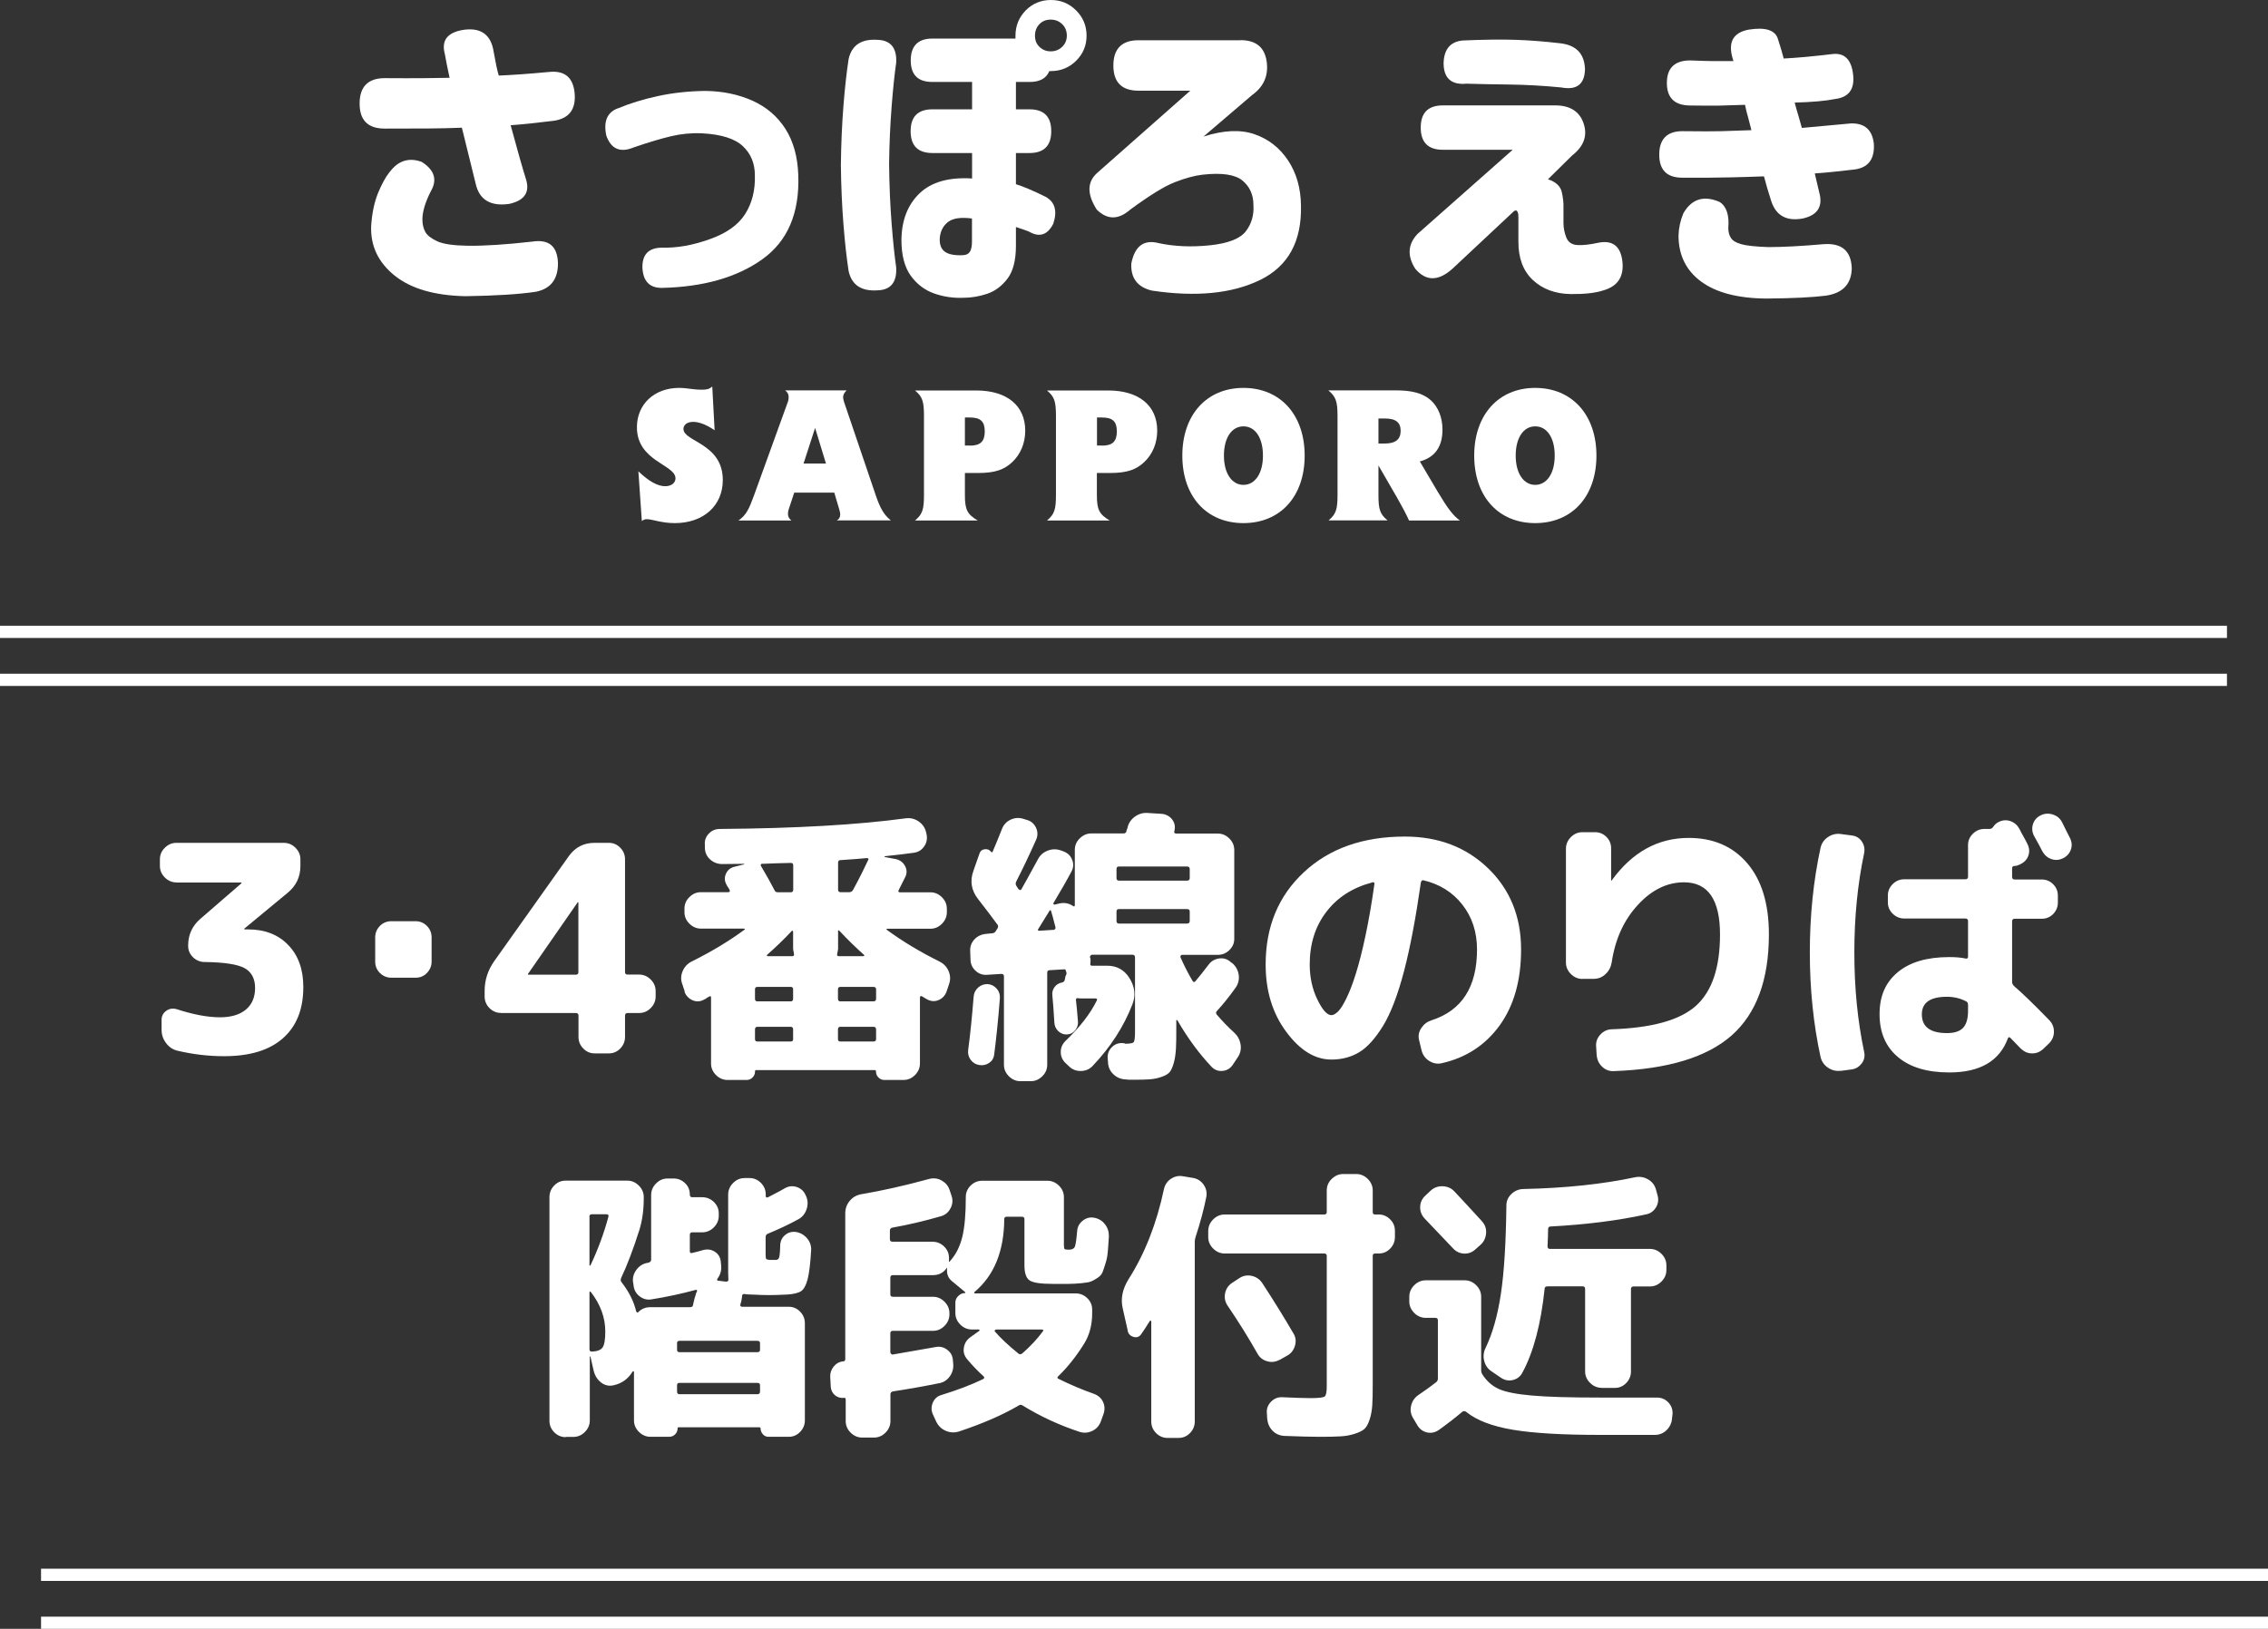 <?xml version="1.0" encoding="UTF-8"?>
<svg id="_レイヤー_2" data-name="レイヤー 2" xmlns="http://www.w3.org/2000/svg" viewBox="0 0 202.26 145.29">
  <rect x="0" y="0" width="202.26" height="145.29" fill="#333333" stroke="none"/>
  <defs>
    <style>
      .cls-1 {
        fill: none;
        stroke: #fff;
        stroke-miterlimit: 10;
        stroke-width: 1.09px;
      }

      .cls-2 {
        fill: #fff;
      }
    </style>
  </defs>
  <g id="_内容" data-name="内容">
    <g>
      <g>
        <path class="cls-2" d="M40.1,6.97c-.21-.97-.35-1.69-.43-2.15-.34-1.26.27-1.99,1.83-2.18,1.45-.15,2.29.5,2.52,1.95.17.97.32,1.69.46,2.15,1.05-.04,2.54-.14,4.47-.32,1.38-.15,2.14.46,2.29,1.83.15,1.47-.46,2.31-1.83,2.52-1.55.19-2.84.33-3.87.4.61,2.25,1.06,3.84,1.35,4.76.4,1.2-.1,1.96-1.49,2.26-1.66.23-2.66-.37-2.98-1.81-.52-2.08-.93-3.75-1.23-4.99-.9.04-1.89.06-2.98.07s-2.39.01-3.9.01-2.24-.75-2.24-2.24.75-2.26,2.24-2.26c2.6.02,4.53,0,5.79-.03ZM34.74,15.36c.76-1.03,1.72-1.34,2.87-.92,1.15.73,1.41,1.61.8,2.64-.5.99-.74,1.83-.74,2.49,0,.44.09.81.26,1.12s.53.58,1.06.83c.54.25,1.44.38,2.72.4,1.45.02,3.37-.1,5.76-.37,1.49-.23,2.25.42,2.29,1.95,0,1.41-.65,2.25-1.95,2.52-1.51.23-3.61.36-6.31.4-2.75-.06-4.86-.67-6.32-1.85-1.46-1.18-2.15-2.65-2.08-4.43.08-1.13.28-2.09.6-2.89.33-.8.67-1.43,1.03-1.89Z"/>
        <path class="cls-2" d="M55.13,9.66c1.03-.44,2.21-.8,3.54-1.09,1.33-.29,2.74-.44,4.23-.46,1.55.02,2.95.31,4.2.87,1.25.56,2.23,1.4,2.94,2.51.71,1.11,1.09,2.47,1.15,4.1.13,3.4-.94,5.92-3.21,7.54-2.27,1.62-5.27,2.47-8.97,2.55-1.09,0-1.66-.6-1.72-1.81-.02-1.17.55-1.76,1.72-1.78,1.34.04,2.76-.21,4.27-.75,1.51-.53,2.57-1.29,3.18-2.26s.9-2.12.86-3.44c0-1.05-.35-1.92-1.06-2.59-.71-.68-1.93-1.07-3.67-1.16-.94-.04-1.85.05-2.74.26s-2,.54-3.34,1c-1.2.5-2.02.14-2.44-1.06-.27-1.28.09-2.09,1.06-2.44Z"/>
        <path class="cls-2" d="M75.68,5.27c.27-1.22,1.11-1.8,2.52-1.72,1.22.02,1.8.71,1.72,2.06-.13.9-.27,2.17-.4,3.83-.13,1.65-.21,3.39-.23,5.2.02,1.93.1,3.72.23,5.37.13,1.65.27,2.93.4,3.83.08,1.36-.5,2.04-1.72,2.06-1.41.08-2.25-.5-2.52-1.72-.17-1.11-.33-2.49-.46-4.16-.13-1.64-.21-3.4-.23-5.27v-.03c.02-1.89.1-3.66.23-5.3.13-1.66.29-3.05.46-4.16ZM86.69,15.91v-2.26h-3.53c-1.3,0-1.95-.65-1.95-1.95s.65-1.95,1.95-1.95h3.53v-2.44h-3.55c-1.28,0-1.92-.64-1.92-1.92s.64-1.95,1.92-1.95h7.42v-.26c0-.88.31-1.63.92-2.26.61-.61,1.36-.92,2.24-.92s1.63.31,2.25.93c.62.62.93,1.37.93,2.25s-.31,1.62-.93,2.24c-.62.61-1.37.92-2.25.92h-.14c-.27.65-.85.97-1.75.97h-1.23v2.44h1.2c1.3,0,1.95.65,1.95,1.95s-.65,1.95-1.95,1.95h-1.2v2.78c.67.21,1.55.58,2.64,1.12.84.46,1.07,1.26.69,2.41-.52,1.01-1.24,1.24-2.18.69-.23-.09-.61-.23-1.15-.4v1.66c0,1.3-.25,2.28-.75,2.94-.5.66-1.1,1.11-1.8,1.35-.71.24-1.42.36-2.12.36-.92.04-1.8-.09-2.64-.39-.84-.3-1.53-.83-2.08-1.59-.54-.76-.82-1.83-.82-3.18.02-1.76.56-3.14,1.62-4.16,1.06-1.01,2.62-1.45,4.69-1.32ZM85.91,22.76c.29-.02.49-.13.6-.33.11-.2.17-.48.17-.85v-2.09c-.97-.13-1.68-.03-2.12.3-.44.33-.69.81-.75,1.42-.04.59.12,1.01.46,1.25.34.24.89.34,1.63.3ZM95.14,3.18c0-.42-.14-.76-.42-1.03-.28-.27-.62-.4-1.02-.4s-.74.13-1,.4-.4.61-.4,1.03.13.74.4,1,.6.4,1,.4.74-.13,1.02-.4c.28-.27.42-.6.42-1Z"/>
        <path class="cls-2" d="M110.62,3.58c1.38,0,2.15.63,2.34,1.89.18,1.26-.25,2.26-1.3,3.01l-4.33,3.7c1.78-.57,3.29-.64,4.54-.21s2.25,1.21,3,2.34c.75,1.13,1.13,2.47,1.15,4.01.08,3.21-1.14,5.43-3.64,6.65s-5.72,1.54-9.66.95c-1.28-.31-1.89-1.11-1.83-2.41.3-1.55,1.11-2.16,2.41-1.83,1.43.31,2.97.37,4.6.2,1.63-.17,2.7-.59,3.21-1.26.51-.67.73-1.45.67-2.35,0-.9-.33-1.62-.97-2.16-.65-.54-1.83-.72-3.55-.53-.71.08-1.53.3-2.46.66-.94.36-2.28,1.19-4.01,2.46-1.05.92-2.04.92-2.98,0-.88-1.38-.87-2.46.03-3.27l8.31-7.34h-4.62c-1.49,0-2.24-.75-2.24-2.24s.74-2.26,2.24-2.26h9.12Z"/>
        <path class="cls-2" d="M138.68,9.4c1.34,0,2.19.54,2.55,1.62.36,1.08.02,2.03-1.03,2.85l-2.15,2.12c.69.23,1.09.6,1.22,1.1.12.51.18,1.01.16,1.5v1.29c0,.46.09.9.26,1.32.17.42.51.64,1.02.66.51.02,1.1-.05,1.79-.2,1.28-.27,2.01.27,2.18,1.61.17,1.4-.4,2.27-1.72,2.64-.71.23-1.66.33-2.87.32-1.39-.02-2.53-.44-3.4-1.26s-1.29-1.97-1.28-3.44v-2.12s0-.09-.01-.23c0-.13-.04-.25-.1-.34-.06-.09-.15-.09-.29,0l-5.48,5.13c-1.26,1.13-2.37,1.13-3.32,0-.73-1.15-.66-2.18.2-3.1l8.49-7.51h-6.22c-1.32,0-1.98-.66-1.98-1.98s.66-1.98,1.98-1.98h10ZM130.46,3.61c1.89-.08,3.44-.1,4.66-.06,1.21.04,2.58.14,4.11.32,1.38.19,2.08.96,2.12,2.32-.04,1.34-.75,1.87-2.12,1.61-1.53-.15-3.07-.24-4.63-.26-1.56-.02-2.61-.04-3.17-.06-.55-.02-.84-.02-.86,0-1.22.04-1.83-.58-1.83-1.86.04-1.24.61-1.91,1.72-2.01Z"/>
        <path class="cls-2" d="M150.72,5.39c1.09.04,1.78.06,2.08.06h1.79c-.55-1.61-.1-2.54,1.38-2.81,1.47-.23,2.33.04,2.58.82.25.77.42,1.36.52,1.76,1.17-.06,2.62-.19,4.36-.4,1.07-.12,1.68.5,1.83,1.83.15,1.3-.38,2.03-1.6,2.18-.84.17-2.05.28-3.61.32.1.38.2.76.32,1.13.11.37.22.75.32,1.13,1.07-.1,2.52-.23,4.36-.4,1.24-.04,1.93.57,2.06,1.83.08,1.4-.54,2.16-1.83,2.29-1.28.15-2.43.27-3.44.34l.46,1.95c.21,1.09-.29,1.78-1.49,2.06-1.49.29-2.45-.25-2.87-1.6-.25-.78-.46-1.5-.63-2.15-1.05.04-2.04.07-2.98.09-.94.02-1.6.03-1.98.03h-2.32c-1.38,0-2.06-.69-2.06-2.06s.69-2.09,2.06-2.09c1.7.02,2.87.02,3.51,0,.64-.02,1.52-.05,2.65-.09-.1-.4-.2-.79-.3-1.16-.11-.37-.2-.74-.27-1.1-1.09.04-1.86.06-2.31.07-.45,0-.98,0-1.61,0s-.94-.01-.96-.01c-1.39,0-2.09-.67-2.09-2.01s.7-2.01,2.09-2.01ZM150.12,19.03c.73-1.28,1.8-1.62,3.21-1.03.63.38.9,1.17.8,2.35,0,.34.08.64.23.87.15.24.46.43.92.56s1.26.22,2.41.26c1.34,0,2.98-.09,4.93-.26,1.64-.12,2.48.61,2.52,2.18-.04,1.38-.8,2.18-2.29,2.41-1.17.15-2.94.24-5.33.26-2.54-.02-4.48-.53-5.82-1.52-1.34-.99-2.01-2.36-2.01-4.1.02-.67.16-1.33.43-1.98Z"/>
      </g>
      <g>
        <path class="cls-2" d="M15.73,78.71c-.39,0-.74-.15-1.03-.44-.29-.29-.44-.63-.44-1.03v-.59c0-.39.14-.74.44-1.03.29-.29.63-.44,1.03-.44h9.59c.39,0,.74.15,1.03.44.29.29.44.63.44,1.03v.59c0,.98-.38,1.77-1.13,2.39l-3.88,3.21v.03s0,.03.03.03h.31c1.49,0,2.69.46,3.58,1.39.9.92,1.35,2.18,1.35,3.75,0,1.99-.61,3.51-1.83,4.58s-2.96,1.59-5.24,1.59c-1.37,0-2.76-.16-4.16-.49-.41-.1-.75-.33-1.01-.68-.27-.35-.4-.75-.4-1.2v-.87c0-.34.14-.61.42-.81.28-.2.59-.24.94-.14,1.47.48,2.76.72,3.85.72.99,0,1.76-.23,2.31-.69.55-.46.82-1.11.82-1.93s-.32-1.43-.95-1.77-1.82-.52-3.55-.54c-.39,0-.74-.14-1.03-.42-.29-.28-.44-.62-.44-1.01v-.05c0-.96.37-1.76,1.11-2.39l3.65-3.16v-.03s0-.03-.03-.03h-5.78Z"/>
        <path class="cls-2" d="M34.9,87.21c-.39,0-.73-.14-1.02-.42-.28-.28-.42-.62-.42-1.02v-2.16c0-.39.14-.73.42-1.02.28-.28.62-.42,1.02-.42h2.16c.39,0,.73.14,1.01.42s.42.62.42,1.02v2.16c0,.39-.14.73-.42,1.02s-.62.42-1.01.42h-2.16Z"/>
        <path class="cls-2" d="M44.66,90.35c-.39,0-.73-.15-1.02-.44-.28-.29-.42-.63-.42-1.03v-.49c0-.96.28-1.84.85-2.65l6.66-9.38c.57-.79,1.33-1.18,2.29-1.18h1.29c.39,0,.73.15,1.01.44.28.29.42.63.42,1.03v10.07c0,.14.08.21.23.21h1.03c.39,0,.74.15,1.03.44.29.29.44.63.44,1.03v.49c0,.39-.15.74-.44,1.03s-.63.44-1.03.44h-1.03c-.15,0-.23.08-.23.23v1.9c0,.39-.14.74-.42,1.03-.28.29-.62.44-1.01.44h-1.29c-.39,0-.73-.15-1.01-.44-.28-.29-.42-.63-.42-1.03v-1.9c0-.15-.08-.23-.23-.23h-6.68ZM47.08,86.88v.03s0,.03.03.03h4.24c.15,0,.23-.07.23-.21v-6.22s0-.03-.03-.03c-.03,0-.05,0-.05.03l-4.42,6.37Z"/>
        <path class="cls-2" d="M61.07,88.45l-.23-.69c-.14-.38-.12-.76.04-1.14.16-.38.43-.67.81-.86,1.73-.86,3.3-1.8,4.7-2.83.07-.07.04-.1-.08-.1h-3.8c-.39,0-.74-.15-1.03-.44s-.44-.63-.44-1.03v-.31c0-.39.14-.74.44-1.03.29-.29.63-.44,1.03-.44h2.42c.15,0,.2-.07.13-.21-.02-.05-.06-.12-.13-.22-.07-.09-.11-.17-.13-.22-.19-.33-.21-.66-.06-.99.14-.33.4-.54.76-.63l.85-.21s.03-.03.03-.05c-.21,0-.53,0-.98.01-.45,0-.78.01-1,.01-.41,0-.77-.14-1.07-.41-.3-.27-.46-.62-.47-1.03v-.26c-.04-.39.08-.73.35-1.01.26-.28.59-.42.99-.42,6.79-.05,12.31-.37,16.58-.95.41-.05.79.04,1.13.27s.57.54.67.94l.05.21c.08.39.02.75-.21,1.08-.22.33-.52.51-.9.57-.74.1-1.6.21-2.6.31-.02,0-.03.01-.03.04s0,.04.03.04l.98.18c.38.09.65.3.82.63.17.33.17.66,0,.99l-.57,1.13c-.07.14-.03.21.1.21h2.72c.39,0,.74.15,1.03.44.29.29.44.63.44,1.03v.31c0,.39-.15.74-.44,1.03-.29.29-.63.44-1.03.44h-3.8c-.12,0-.15.03-.08.1,1.4,1.03,2.97,1.97,4.7,2.83.38.19.65.48.81.86.16.39.17.77.04,1.14l-.23.69c-.14.36-.38.61-.72.75-.34.14-.69.11-1.03-.08-.04-.02-.18-.1-.44-.26-.03-.03-.07-.04-.12-.01s-.06.06-.06.12v5.88c0,.39-.15.74-.44,1.03-.29.29-.63.44-1.03.44h-1.7c-.21,0-.38-.07-.53-.22-.15-.15-.22-.32-.22-.53,0-.09-.04-.13-.1-.13h-10.59c-.07,0-.1.04-.1.13,0,.21-.07.38-.22.53-.15.15-.32.22-.53.22h-1.7c-.39,0-.74-.15-1.03-.44-.29-.29-.44-.63-.44-1.03v-5.88c0-.14-.06-.16-.18-.08-.05.02-.12.06-.22.13-.09.07-.17.11-.22.13-.34.19-.69.21-1.03.06-.34-.15-.58-.4-.72-.76ZM70.73,89.09v-.85c0-.14-.07-.21-.21-.21h-2.98c-.14,0-.21.07-.21.21v.85c0,.15.07.23.21.23h2.98c.14,0,.21-.08.21-.23ZM70.73,92.69v-.87c0-.15-.07-.23-.21-.23h-2.98c-.14,0-.21.08-.21.23v.87c0,.14.07.21.21.21h2.98c.14,0,.21-.07.21-.21ZM67.98,77.04c-.05,0-.09.02-.12.06-.03.04-.03.08-.01.12.48.81.88,1.52,1.21,2.16.05.14.15.21.31.21h1.16c.14,0,.21-.08.21-.23v-2.18c0-.14-.07-.21-.21-.21-.82.02-1.67.04-2.54.08ZM70.81,85.08c-.05-.26-.08-.39-.08-.41v-1.57s-.02-.06-.05-.08c-.03-.02-.06,0-.08.03-.67.72-1.4,1.42-2.18,2.11-.03.03-.04.06-.03.09.02.03.04.04.08.04h2.18c.14,0,.19-.07.15-.21ZM74.74,83.1v1.57s-.03.15-.08.41c-.04.14.02.21.15.21h2.18s.06-.01.08-.04c.02-.03,0-.06-.03-.09-.7-.62-1.43-1.33-2.18-2.13-.09-.08-.13-.06-.13.08ZM74.74,76.96v2.39c0,.15.07.23.21.23h.8c.14,0,.25-.07.33-.21.6-1.11,1.04-2,1.34-2.65.07-.12.03-.18-.13-.18-.5.05-1.28.11-2.34.18-.14,0-.21.08-.21.23ZM78.13,89.09v-.85c0-.14-.08-.21-.23-.21h-2.96c-.14,0-.21.07-.21.21v.85c0,.15.07.23.21.23h2.96c.15,0,.23-.08.23-.23ZM78.13,92.69v-.87c0-.15-.08-.23-.23-.23h-2.96c-.14,0-.21.08-.21.23v.87c0,.14.07.21.21.21h2.96c.15,0,.23-.07.23-.21Z"/>
        <path class="cls-2" d="M87.34,95c-.33-.05-.58-.21-.77-.46s-.27-.55-.23-.87c.19-1.42.35-3.02.49-4.78.03-.33.17-.6.41-.81.24-.21.52-.31.85-.3.33.03.59.17.8.41.21.24.3.52.28.85-.15,1.95-.33,3.63-.51,5.04-.04.31-.18.55-.45.73-.27.18-.55.24-.86.19ZM100.32,93.1c.45,0,.71-.05.78-.14.08-.09.12-.4.12-.91v-6.66c0-.15-.08-.23-.23-.23h-3.6c-.05,0-.1.03-.14.08-.04.05-.06.1-.04.15v.03l.03.05c.02.15.02.31,0,.46-.04.14.02.21.15.21h1.34c.86,0,1.52.36,1.98,1.08.5.79.59,1.58.28,2.36-.77,1.99-1.95,3.82-3.55,5.5-.27.29-.62.44-1.04.45s-.78-.13-1.07-.42l-.33-.31c-.27-.27-.41-.6-.4-.99,0-.38.16-.71.45-.99,1.25-1.2,2.17-2.38,2.75-3.55.07-.14.03-.21-.1-.21h-1.31s-.08,0-.13-.01c-.05,0-.09-.01-.1-.01-.14-.03-.21.02-.21.15.05.39.11,1.03.18,1.9.03.29-.05.56-.24.8s-.44.37-.73.38c-.29.02-.55-.08-.77-.28-.22-.21-.34-.45-.36-.75-.07-1.15-.13-1.95-.18-2.42-.04-.29.03-.55.19-.77.16-.22.38-.36.65-.41.15-.03.24-.11.26-.23.03-.22.08-.38.13-.46s.04-.21-.03-.36v-.03s-.03-.03-.03-.05c0-.03-.03-.05-.08-.05l-1.34.08c-.14,0-.21.08-.21.23v8.2c0,.39-.14.74-.44,1.03s-.63.44-1.03.44h-.92c-.39,0-.74-.15-1.03-.44s-.44-.63-.44-1.03v-7.89c0-.14-.08-.21-.23-.21l-1.26.08c-.39.03-.74-.08-1.03-.35-.29-.26-.45-.59-.46-.99l-.03-.77c-.02-.41.11-.76.38-1.05.27-.29.62-.45,1.03-.49l.51-.05c.14,0,.25-.05.33-.15.02-.03.05-.08.09-.14.04-.06.07-.11.09-.14.09-.14.08-.27-.03-.39-.48-.65-1.04-1.4-1.7-2.24-.6-.77-.74-1.61-.41-2.52l.54-1.54c.07-.22.22-.35.46-.38s.43.04.57.23c.07.07.12.06.15-.03.24-.55.5-1.2.8-1.95.14-.39.39-.69.76-.87s.75-.22,1.14-.1l.33.1c.38.1.65.33.82.68.17.35.18.71.03,1.07-.62,1.39-1.22,2.65-1.8,3.78-.05.14-.04.26.03.36.07.1.13.2.18.28.03.04.08.06.13.08.05.02.09,0,.13-.05.22-.38.72-1.28,1.49-2.7.19-.36.48-.61.87-.76.39-.15.79-.15,1.18-.01l.26.1c.36.14.61.39.74.75.14.36.11.71-.08,1.05-.43.81-.96,1.73-1.59,2.78-.04.09,0,.14.1.15l.41-.1c.45-.1.85-.03,1.21.21.12.09.18.06.18-.08v-4.91c0-.39.14-.74.44-1.03s.63-.44,1.03-.44h2.88c.14,0,.22-.07.26-.21,0-.03,0-.08.03-.13s.04-.09.05-.13c.08-.41.3-.75.63-1s.71-.38,1.12-.36l1.29.08c.39.03.71.2.94.49.23.29.3.62.22,1,0,.02,0,.03-.01.03,0,0-.01,0-.01.03-.03.14.03.21.18.21h3.7c.39,0,.74.15,1.03.44s.44.63.44,1.03v7.92c0,.39-.15.73-.44,1.01-.29.28-.63.42-1.03.42h-3.19c-.05,0-.09.03-.12.08-.03.05-.03.1-.01.15.34.77.7,1.47,1.08,2.11.07.1.15.11.23.03.38-.45.78-.95,1.21-1.52.24-.31.55-.48.94-.53s.72.06,1.01.32l.18.13c.31.29.49.64.54,1.04.05.4-.04.78-.28,1.12-.6.84-1.16,1.53-1.67,2.08-.1.1-.1.21,0,.33.51.6,1.03,1.13,1.54,1.59.31.29.5.64.57,1.04.07.4,0,.78-.23,1.14l-.46.69c-.22.33-.52.51-.9.55s-.7-.07-.98-.35c-1.11-1.17-2.13-2.55-3.06-4.16-.02-.02-.04-.03-.06-.03s-.04.02-.04.05v.64c0,.79,0,1.41-.03,1.86s-.08.88-.19,1.27c-.11.39-.24.67-.37.83-.14.16-.37.3-.71.42s-.68.19-1.04.22-.87.04-1.52.04c-.26,0-.49,0-.69-.03-.43-.03-.79-.19-1.08-.48-.29-.28-.45-.64-.46-1.07l-.03-.36c-.02-.38.11-.7.37-.96.26-.27.59-.39.96-.37.03,0,.07,0,.1.01.03,0,.06.01.08.01ZM93.95,82.95c.05,0,.1-.03.14-.08.04-.05.05-.1.04-.15-.21-.8-.33-1.28-.39-1.44-.03-.12-.09-.13-.15-.03l-1,1.62c-.07.1-.03.15.1.15l1.26-.08ZM99.57,77.52v.8c0,.15.07.23.21.23h6.09c.15,0,.23-.08.23-.23v-.8c0-.15-.08-.23-.23-.23h-6.09c-.14,0-.21.08-.21.23ZM99.78,82.38h6.09c.15,0,.23-.08.23-.23v-.85c0-.14-.08-.21-.23-.21h-6.09c-.14,0-.21.07-.21.21v.85c0,.15.07.23.21.23Z"/>
        <path class="cls-2" d="M118.73,94.51c-1.46,0-2.8-.82-4.02-2.47-1.23-1.65-1.84-3.65-1.84-6.01,0-3.38,1.14-6.12,3.42-8.24s5.28-3.17,9-3.17c3,0,5.47.95,7.43,2.84,1.95,1.89,2.93,4.3,2.93,7.23,0,2.74-.63,4.99-1.9,6.76-1.27,1.76-3,2.9-5.19,3.39-.41.09-.79,0-1.14-.23s-.57-.57-.66-.98l-.21-.87c-.09-.38-.02-.73.21-1.07s.52-.56.9-.68c2.71-.87,4.06-2.98,4.06-6.32,0-1.56-.44-2.89-1.31-4-.87-1.11-2.03-1.83-3.47-2.17-.12-.02-.2.05-.23.21-.45,3.15-.95,5.79-1.5,7.9-.56,2.12-1.18,3.74-1.86,4.86-.69,1.12-1.39,1.91-2.11,2.35s-1.55.67-2.49.67ZM122.38,78.71c-1.75.46-3.12,1.34-4.1,2.63-.99,1.29-1.48,2.86-1.48,4.69,0,1.15.23,2.19.68,3.12.45.93.87,1.4,1.25,1.4.19,0,.39-.12.62-.35s.47-.63.75-1.21.55-1.29.82-2.16c.27-.86.56-1.98.85-3.35.29-1.37.56-2.91.8-4.63.02-.05,0-.09-.04-.13-.04-.03-.09-.04-.14-.03Z"/>
        <path class="cls-2" d="M141.12,87.32c-.39,0-.74-.15-1.03-.44s-.44-.63-.44-1.03v-10.15c0-.39.15-.74.44-1.03.29-.29.63-.44,1.03-.44h1.13c.39,0,.73.14,1.01.42s.42.62.42,1.02v2.85s0,.03.03.03.03,0,.03-.03c1.83-2.52,4.12-3.78,6.86-3.78,2.19,0,3.93.75,5.22,2.26s1.93,3.62,1.93,6.35c0,4.04-1.11,7.04-3.31,9-2.21,1.95-5.71,3.02-10.51,3.19-.41.02-.76-.11-1.05-.39-.29-.27-.45-.62-.49-1.03l-.05-.82c-.02-.39.11-.74.39-1.03.27-.29.61-.45,1-.46,3.6-.12,6.11-.82,7.53-2.11s2.13-3.4,2.13-6.35c0-3.1-1.07-4.65-3.21-4.65-1.51,0-2.88.67-4.12,2.02-1.24,1.34-2.02,3.05-2.33,5.13-.07.41-.25.76-.55,1.04-.3.28-.65.42-1.04.42h-1Z"/>
        <path class="cls-2" d="M164.15,95.51c-.41.05-.79-.04-1.14-.28-.35-.24-.57-.57-.66-.98-.63-2.91-.95-6.01-.95-9.3s.32-6.39.95-9.3c.09-.41.3-.74.66-.98.35-.24.73-.33,1.14-.28l.98.13c.38.04.68.21.9.53s.29.67.21,1.07c-.58,2.74-.87,5.69-.87,8.84s.29,6.1.87,8.84c.09.39.02.75-.21,1.05s-.52.49-.9.54l-.98.13ZM180.18,77.09c-.21.1-.38.15-.51.15-.15,0-.23.07-.23.21v.77c0,.15.08.23.23.23h2.42c.39,0,.73.14,1.01.42.28.28.42.62.42,1.02v.62c0,.39-.14.73-.42,1.02-.28.28-.62.42-1.01.42h-2.42c-.15,0-.23.08-.23.23v5.42c0,.12.06.24.18.36.68.58,1.72,1.58,3.11,3.01.29.29.44.64.44,1.05s-.15.76-.44,1.05l-.51.49c-.29.27-.63.41-1.01.4-.39,0-.72-.16-1.02-.45-.21-.22-.51-.53-.9-.93-.1-.1-.18-.08-.23.05-.75,2.02-2.49,3.03-5.22,3.03-1.97,0-3.5-.46-4.59-1.38-1.09-.92-1.63-2.19-1.63-3.82s.54-2.84,1.62-3.74,2.61-1.35,4.6-1.35c.57,0,1.05.04,1.46.13.14.03.21-.03.21-.18v-3.16c0-.15-.08-.23-.23-.23h-5.45c-.39,0-.74-.14-1.03-.42-.29-.28-.44-.62-.44-1.02v-.62c0-.39.15-.73.44-1.02.29-.28.63-.42,1.03-.42h5.45c.15,0,.23-.08.23-.23v-2.83c0-.39.15-.73.44-1.01.29-.28.63-.42,1.03-.42h.46c.12,0,.22-.06.31-.18.14-.21.3-.35.49-.44.34-.17.69-.2,1.04-.08s.62.35.81.69c.07.15.19.38.36.68.17.3.29.53.36.68.17.34.2.69.08,1.03s-.35.59-.69.75ZM175.51,90.14v-.51c0-.17-.07-.28-.21-.33-.51-.26-1.07-.39-1.67-.39-1.49,0-2.24.52-2.24,1.57,0,1.11.75,1.67,2.24,1.67.65,0,1.13-.15,1.43-.46.3-.31.45-.82.45-1.54ZM183.88,73.31c.09.17.21.42.37.75.16.33.28.56.35.69.17.34.2.69.08,1.03-.12.34-.35.6-.69.77-.34.17-.69.2-1.04.08-.35-.12-.62-.35-.81-.69-.15-.31-.4-.77-.75-1.39-.17-.34-.2-.69-.09-1.04.11-.35.34-.61.68-.78.34-.17.7-.2,1.08-.08.38.12.65.34.82.67Z"/>
        <path class="cls-2" d="M50.44,128.19c-.39,0-.73-.15-1.02-.44-.28-.29-.42-.63-.42-1.03v-19.94c0-.39.14-.74.42-1.03.28-.29.62-.44,1.02-.44h5.5c.39,0,.74.15,1.03.44.29.29.44.63.44,1.03v.1c0,1.05-.13,1.99-.39,2.83-.55,1.73-1.09,3.15-1.62,4.27-.07.15-.06.28.03.39.67.86,1.1,1.73,1.31,2.62.02.03.05.06.09.08.04.02.07,0,.09-.03.29-.29.64-.44,1.05-.44h3.55c.17,0,.27-.06.28-.18.02-.09.05-.23.1-.44.05-.21.09-.35.13-.44.02-.12.06-.24.13-.36.02-.03.01-.07-.01-.1-.03-.03-.06-.04-.09-.03-1.32.36-2.64.64-3.96.85-.39.07-.75-.03-1.07-.28s-.49-.58-.53-.98l-.05-.33c-.04-.39.08-.75.33-1.08.26-.33.58-.52.98-.59h.05l.05-.03c.14-.03.21-.12.21-.26v-5.76c0-.39.15-.74.44-1.03s.63-.44,1.03-.44h.54c.39,0,.73.14,1.02.42s.42.62.42,1.02c0,.15.07.23.21.23h.9c.39,0,.74.14,1.03.42.29.28.44.62.44,1.01v.23c0,.39-.15.74-.44,1.03-.29.29-.63.44-1.03.44h-.9c-.14,0-.21.08-.21.23v1.46c0,.14.07.19.21.15.38-.09.7-.17.98-.26.38-.1.72-.05,1.04.15.32.21.49.5.53.87l.03.33c.05.43-.05.82-.31,1.18-.09.14-.06.21.08.21l.67.08c.14,0,.21-.06.21-.18,0-.05,0-.14-.01-.27,0-.13-.01-.23-.01-.3v-7.02c0-.39.15-.74.44-1.03s.63-.44,1.03-.44h.44c.39,0,.73.15,1.02.44.28.29.42.63.42,1.03v.13c0,.14.08.17.23.1.89-.46,1.39-.73,1.49-.8.34-.19.7-.22,1.05-.1s.62.35.77.69l.05.1c.17.38.19.77.06,1.17s-.37.71-.73.91c-.84.46-1.75.89-2.72,1.29-.14.05-.21.15-.21.31v1.54c0,.22.02.36.05.4s.13.07.28.09h.59c.14,0,.23-.07.28-.21.05-.14.09-.5.1-1.1.02-.38.16-.68.44-.91.27-.23.6-.32.98-.27.39.07.72.26.98.57s.38.66.36,1.05c-.07,1.22-.18,2.09-.32,2.62-.14.53-.34.88-.58,1.04-.24.16-.65.26-1.23.3-.69.03-1.22.05-1.59.05-.45,0-.98-.02-1.59-.05-.07,0-.18,0-.32-.01s-.25-.02-.32-.04c-.14,0-.21.06-.21.18,0,.07-.02.19-.05.36,0,.05-.02.12-.05.21-.03.09-.05.15-.05.18-.04.14.03.21.18.21h4.14c.39,0,.73.15,1.01.44.28.29.42.63.42,1.03v8.66c0,.39-.14.74-.42,1.03-.28.29-.62.44-1.01.44h-1.8c-.21,0-.38-.07-.51-.22s-.21-.32-.21-.53c0-.07-.04-.1-.13-.1h-7.17c-.07,0-.1.03-.1.1,0,.21-.07.38-.22.53s-.32.22-.53.22h-1.67c-.39,0-.74-.15-1.03-.44-.29-.29-.44-.63-.44-1.03v-4.34s-.02-.03-.05-.03-.06,0-.08.03c-.38.63-.93,1.04-1.67,1.21-.41.1-.79.02-1.13-.24-.34-.26-.56-.62-.67-1.07l-.28-1.23s0-.03-.03-.03c-.02,0-.03,0-.03.03v5.68c0,.39-.15.74-.44,1.03s-.63.44-1.03.44h-.67ZM52.57,108.55v4.29s.01.05.04.05.05-.02.06-.05c.67-1.42,1.2-2.86,1.59-4.32.03-.14-.03-.21-.18-.21h-1.31c-.14,0-.21.08-.21.23ZM52.57,115.29v5.06c0,.14.07.21.21.21.48-.02.8-.14.96-.37.16-.23.24-.71.24-1.43,0-1.23-.43-2.41-1.29-3.52-.02-.03-.04-.04-.08-.03-.03.02-.05.04-.05.08ZM60.38,119.81v.59c0,.14.07.21.21.21h6.96c.15,0,.23-.07.23-.21v-.59c0-.14-.08-.21-.23-.21h-6.96c-.14,0-.21.07-.21.21ZM60.38,123.56v.57c0,.15.07.23.21.23h6.96c.15,0,.23-.08.23-.23v-.57c0-.14-.08-.21-.23-.21h-6.96c-.14,0-.21.07-.21.21Z"/>
        <path class="cls-2" d="M75.22,124.69c-.29.02-.54-.06-.76-.24-.21-.18-.34-.42-.37-.71l-.05-.92c-.02-.34.09-.65.31-.93.22-.27.51-.43.85-.46.12,0,.18-.07.18-.21v-13c0-.43.14-.8.41-1.12.27-.32.62-.51,1.03-.58,1.83-.31,3.85-.76,6.04-1.36.39-.1.77-.06,1.12.14.35.2.59.48.71.86l.18.54c.12.38.08.75-.12,1.11-.2.36-.49.59-.89.69-1.49.43-2.91.76-4.27,1-.15.03-.23.12-.23.26v.77c0,.15.08.23.23.23h3.57c.39,0,.74.14,1.03.42.29.28.44.62.44,1.02v.33s0,.04.03.03c.02-.03.06-.08.13-.15.5-.58.84-1.29,1.04-2.13.2-.84.3-2.01.3-3.52,0-.39.15-.73.44-1.02.29-.28.63-.42,1.03-.42h5.81c.39,0,.74.15,1.03.44.29.29.44.63.44,1.03v4.27c0,.19.02.3.06.35.04.04.17.06.37.06.27,0,.45-.08.53-.23s.15-.62.22-1.41c.02-.38.18-.69.49-.94s.65-.34,1.03-.27c.39.07.71.26.96.58s.36.68.35,1.09c-.03.57-.07,1.03-.1,1.39-.03.36-.1.71-.21,1.04-.1.33-.19.59-.26.77-.07.18-.22.35-.45.5s-.42.26-.58.32c-.15.06-.45.11-.87.15-.43.04-.8.06-1.11.06h-1.46c-1.04,0-1.72-.1-2.03-.31-.31-.21-.46-.66-.46-1.36v-4.11c0-.14-.08-.21-.23-.21h-1.36c-.14,0-.21.07-.21.21-.02,2.86-.9,5.03-2.65,6.5-.03.02-.04.04-.03.08.02.04.04.05.08.05h8.97c.39,0,.74.14,1.03.42.29.28.44.62.44,1.02v.33c0,1.04-.24,1.95-.72,2.72-.72,1.15-1.49,2.12-2.31,2.9-.1.1-.09.18.03.23,1.03.51,2.08.96,3.16,1.34.38.14.65.38.81.72.16.34.17.7.04,1.08l-.23.64c-.14.39-.39.68-.76.86-.37.18-.75.21-1.14.09-1.82-.6-3.5-1.38-5.06-2.34-.14-.1-.27-.1-.39,0-1.44.84-3.21,1.61-5.32,2.31-.39.12-.78.1-1.16-.06-.38-.16-.66-.43-.85-.81l-.31-.67c-.15-.34-.15-.69,0-1.04.15-.35.41-.58.77-.68,1.4-.43,2.64-.9,3.7-1.41.14-.07.15-.15.05-.26-.5-.45-.98-.95-1.46-1.52-.26-.31-.36-.66-.29-1.04.06-.39.26-.7.6-.94l.8-.57s0-.07-.05-.1h-.64c-.39,0-.74-.15-1.03-.44-.29-.29-.44-.63-.44-1.03v-.93c0-.22.08-.42.26-.59.17-.17.37-.26.59-.26.02,0,.03,0,.04-.03,0-.02,0-.03-.01-.05l-1.18-.98c-.34-.27-.49-.65-.44-1.13v-.05s0-.02-.03,0c-.29.43-.7.64-1.23.64h-3.57c-.15,0-.23.08-.23.23v1.49c0,.14.08.21.23.21h3.57c.39,0,.74.15,1.03.44.29.29.44.63.44,1.03v.1c0,.39-.15.74-.44,1.03s-.63.44-1.03.44h-3.57c-.15,0-.23.07-.23.21v1.7c0,.05.03.1.08.15.05.05.1.07.15.05.38-.07,1.65-.29,3.83-.67.38-.07.72.02,1.03.26.31.24.47.55.49.93l.03.33c.03.41-.07.78-.32,1.12s-.58.54-.99.6c-1.27.26-2.62.5-4.06.72-.15.03-.23.12-.23.26v2.39c0,.39-.15.74-.44,1.03s-.63.44-1.03.44h-1.05c-.39,0-.74-.15-1.03-.44s-.44-.63-.44-1.03v-1.93c0-.1-.05-.15-.15-.15ZM88.81,118.6s-.06.02-.09.06-.03.07-.01.09c.51.6,1.23,1.27,2.13,2,.1.07.21.06.33-.03.74-.65,1.34-1.3,1.82-1.95.09-.12.06-.18-.08-.18h-4.11Z"/>
        <path class="cls-2" d="M100.57,118.68l-.44-1.95c-.21-.87-.03-1.75.51-2.62,1.46-2.29,2.51-4.98,3.16-8.04.09-.39.29-.7.62-.92.33-.22.69-.3,1.08-.23l.9.15c.39.07.71.27.94.6s.31.7.24,1.09c-.22,1.11-.54,2.3-.95,3.55-.05.15-.08.3-.08.44v16.04c0,.39-.14.74-.42,1.03s-.62.44-1.02.44h-1c-.39,0-.73-.15-1.02-.44-.28-.29-.42-.63-.42-1.03v-8.94s-.02-.05-.05-.05-.06,0-.08.03c-.34.55-.6.94-.77,1.18-.17.24-.4.32-.68.24s-.46-.26-.53-.55ZM113.01,126.59l-.03-.54c-.04-.39.09-.73.37-1.02.28-.28.61-.42.99-.4,1.13.05,1.98.08,2.54.08.7,0,1.12-.05,1.25-.14.13-.09.19-.4.19-.91v-11.64c0-.14-.08-.21-.23-.21h-8.87c-.39,0-.74-.15-1.03-.44-.29-.29-.44-.63-.44-1.03v-.54c0-.39.15-.74.44-1.03.29-.29.63-.44,1.03-.44h8.87c.15,0,.23-.07.23-.21v-1.93c0-.39.14-.74.44-1.03s.63-.44,1.03-.44h1.16c.39,0,.74.15,1.03.44.29.29.44.63.44,1.03v1.93c0,.14.07.21.21.21h.33c.39,0,.73.15,1.02.44s.42.63.42,1.03v.54c0,.39-.14.74-.42,1.03s-.62.44-1.02.44h-.33c-.14,0-.21.07-.21.21v11.46c0,.79-.01,1.41-.04,1.85-.03.45-.1.87-.23,1.27-.13.4-.28.68-.46.85s-.47.31-.87.44c-.4.13-.83.21-1.28.23-.46.03-1.08.04-1.89.04-.74,0-1.77-.03-3.11-.08-.41-.02-.76-.17-1.04-.45-.28-.28-.44-.63-.48-1.04ZM114.09,121.3c-.34.19-.71.23-1.09.12-.39-.11-.67-.34-.86-.68-.77-1.37-1.66-2.8-2.67-4.29-.22-.33-.29-.68-.22-1.08.08-.39.28-.7.6-.92l.67-.44c.33-.22.69-.29,1.09-.21.4.09.71.29.94.62,1.01,1.54,1.94,3.05,2.8,4.52.21.34.25.71.13,1.11-.12.39-.35.69-.69.87l-.69.39Z"/>
        <path class="cls-2" d="M127.15,117.55c-.39,0-.74-.15-1.03-.44-.29-.29-.44-.63-.44-1.03v-.41c0-.39.15-.74.44-1.03s.63-.44,1.03-.44h3.47c.39,0,.74.15,1.03.44.29.29.44.63.44,1.03v6.55c0,.14.04.27.13.41.38.58.87,1.01,1.46,1.27.6.27,1.58.46,2.94.58,1.36.12,3.41.18,6.16.18h4.99c.39,0,.73.14,1,.42.27.28.4.62.39,1.01l-.05.44c-.03.41-.2.76-.49,1.04-.29.28-.64.42-1.05.42h-4.81c-3.39,0-6.01-.15-7.85-.46-1.84-.31-3.23-.84-4.15-1.59-.12-.09-.23-.09-.33-.03-.69.58-1.4,1.13-2.13,1.65-.33.22-.67.29-1.04.21-.37-.09-.66-.3-.86-.64l-.38-.64c-.21-.34-.27-.71-.18-1.1.09-.39.3-.71.64-.95.58-.39,1.11-.77,1.57-1.13.12-.09.18-.2.18-.33v-5.22c0-.14-.08-.21-.23-.21h-.82ZM132.16,108.94c.27.29.4.64.37,1.05s-.18.75-.48,1.03l-.46.41c-.29.27-.63.4-1.01.39-.39-.02-.72-.17-.99-.46-.55-.58-1.4-1.47-2.54-2.67-.27-.29-.41-.63-.4-1.03s.16-.73.45-1l.49-.46c.29-.27.65-.4,1.07-.39.42.02.77.17,1.04.46.55.58,1.37,1.47,2.47,2.67ZM142.83,123.79c-.39,0-.74-.15-1.03-.44s-.44-.63-.44-1.03v-7.35c0-.15-.07-.23-.21-.23h-3.14c-.17,0-.26.07-.26.21-.33,3.15-.99,5.65-1.98,7.48-.19.36-.48.58-.87.67-.39.09-.75,0-1.08-.23l-.82-.56c-.33-.22-.54-.53-.64-.93-.1-.39-.06-.78.13-1.16.62-1.29,1.07-2.89,1.36-4.82.29-1.93.45-4.55.49-7.88,0-.39.15-.73.44-1.01.29-.28.63-.43,1.03-.45,3.8-.08,7.14-.44,10-1.05.39-.08.77-.03,1.13.17.36.2.6.48.72.86l.15.54c.12.39.08.76-.12,1.1s-.49.56-.89.64c-2.5.55-5.34.91-8.51,1.08-.15,0-.23.08-.23.23,0,.38-.02.89-.05,1.54,0,.15.07.23.21.23h8.92c.39,0,.74.15,1.03.44s.44.63.44,1.03v.41c0,.39-.15.74-.44,1.03-.29.29-.63.44-1.03.44h-1.46c-.15,0-.23.08-.23.23v7.35c0,.39-.14.74-.42,1.03-.28.29-.62.44-1.02.44h-1.18Z"/>
      </g>
      <g>
        <path class="cls-2" d="M56.92,42.03c.96.92,1.74,1.34,2.4,1.34.57,0,.92-.31.92-.7,0-1.24-3.44-1.51-3.44-4.56,0-2.05,1.55-3.51,3.76-3.51.73,0,1.22.16,2.02.16.47,0,.66-.05.94-.28l.21,3.9c-.78-.54-1.43-.75-1.91-.75-.56,0-.87.28-.87.63,0,1.15,3.51,1.27,3.51,4.56,0,2.28-1.72,3.84-4.28,3.84-1.22,0-2-.35-2.49-.35-.19,0-.3.05-.45.17l-.31-4.45Z"/>
        <path class="cls-2" d="M74.6,46.43c.24-.12.33-.31.33-.54,0-.14-.04-.3-.09-.47l-.44-1.48h-3.57l-.49,1.48c-.05.14-.07.3-.07.4,0,.23.07.42.31.61h-4.73c.7-.47.96-1.06,1.38-2.21l2.96-8.18c.09-.21.14-.38.14-.61,0-.28-.07-.4-.31-.61h5.48c-.23.24-.31.4-.31.61,0,.14.04.29.09.45l2.83,8.33c.4,1.18.75,1.74,1.34,2.21h-4.85ZM72.69,38.17l-1.03,3.18h2l-.97-3.18Z"/>
        <path class="cls-2" d="M81.6,46.43c.66-.56.8-.97.8-2.26v-7.08c0-1.29-.14-1.71-.8-2.26h5.46c2.75,0,4.37,1.36,4.37,3.58,0,1.13-.42,2.12-1.17,2.82-.71.66-1.51.96-3.04.96h-1.17v1.98c0,1.29.21,1.71,1.15,2.26h-5.6ZM86.5,39.75c.94,0,1.32-.38,1.32-1.27s-.38-1.24-1.32-1.24h-.45v2.5h.45Z"/>
        <path class="cls-2" d="M93.37,46.43c.66-.56.8-.97.8-2.26v-7.08c0-1.29-.14-1.71-.8-2.26h5.46c2.75,0,4.37,1.36,4.37,3.58,0,1.13-.42,2.12-1.17,2.82-.71.66-1.51.96-3.04.96h-1.17v1.98c0,1.29.21,1.71,1.15,2.26h-5.6ZM98.28,39.75c.94,0,1.32-.38,1.32-1.27s-.38-1.24-1.32-1.24h-.45v2.5h.45Z"/>
        <path class="cls-2" d="M105.44,40.64c0-3.63,2.16-6.04,5.45-6.04s5.46,2.4,5.46,6.04-2.17,6.02-5.46,6.02-5.45-2.38-5.45-6.02ZM112.63,40.64c0-1.58-.68-2.61-1.74-2.61s-1.74,1.04-1.74,2.61.7,2.61,1.74,2.61,1.74-1.03,1.74-2.61Z"/>
        <path class="cls-2" d="M125.66,46.43c-.26-.57-.54-1.11-1.03-1.97l-1.7-2.94v2.64c0,1.29.14,1.71.82,2.26h-5.27c.66-.56.8-.97.8-2.26v-7.08c0-1.29-.16-1.71-.82-2.26h6.02c1.38,0,2.4.23,3.13.89.64.59,1.03,1.51,1.03,2.61,0,1.57-.71,2.49-2.02,2.84l1.6,2.71c.87,1.46,1.38,2.14,1.98,2.56h-4.54ZM123.52,39.56c.94,0,1.39-.38,1.39-1.13s-.44-1.1-1.39-1.1h-.59v2.23h.59Z"/>
        <path class="cls-2" d="M131.47,40.64c0-3.63,2.16-6.04,5.44-6.04s5.46,2.4,5.46,6.04-2.17,6.02-5.46,6.02-5.44-2.38-5.44-6.02ZM138.65,40.64c0-1.58-.68-2.61-1.74-2.61s-1.74,1.04-1.74,2.61.7,2.61,1.74,2.61,1.74-1.03,1.74-2.61Z"/>
      </g>
      <line class="cls-1" y1="60.64" x2="198.6" y2="60.64"/>
      <line class="cls-1" y1="56.36" x2="198.6" y2="56.36"/>
      <line class="cls-1" x1="3.66" y1="144.75" x2="202.26" y2="144.75"/>
      <line class="cls-1" x1="3.66" y1="140.47" x2="202.26" y2="140.47"/>
    </g>
  </g>
</svg>